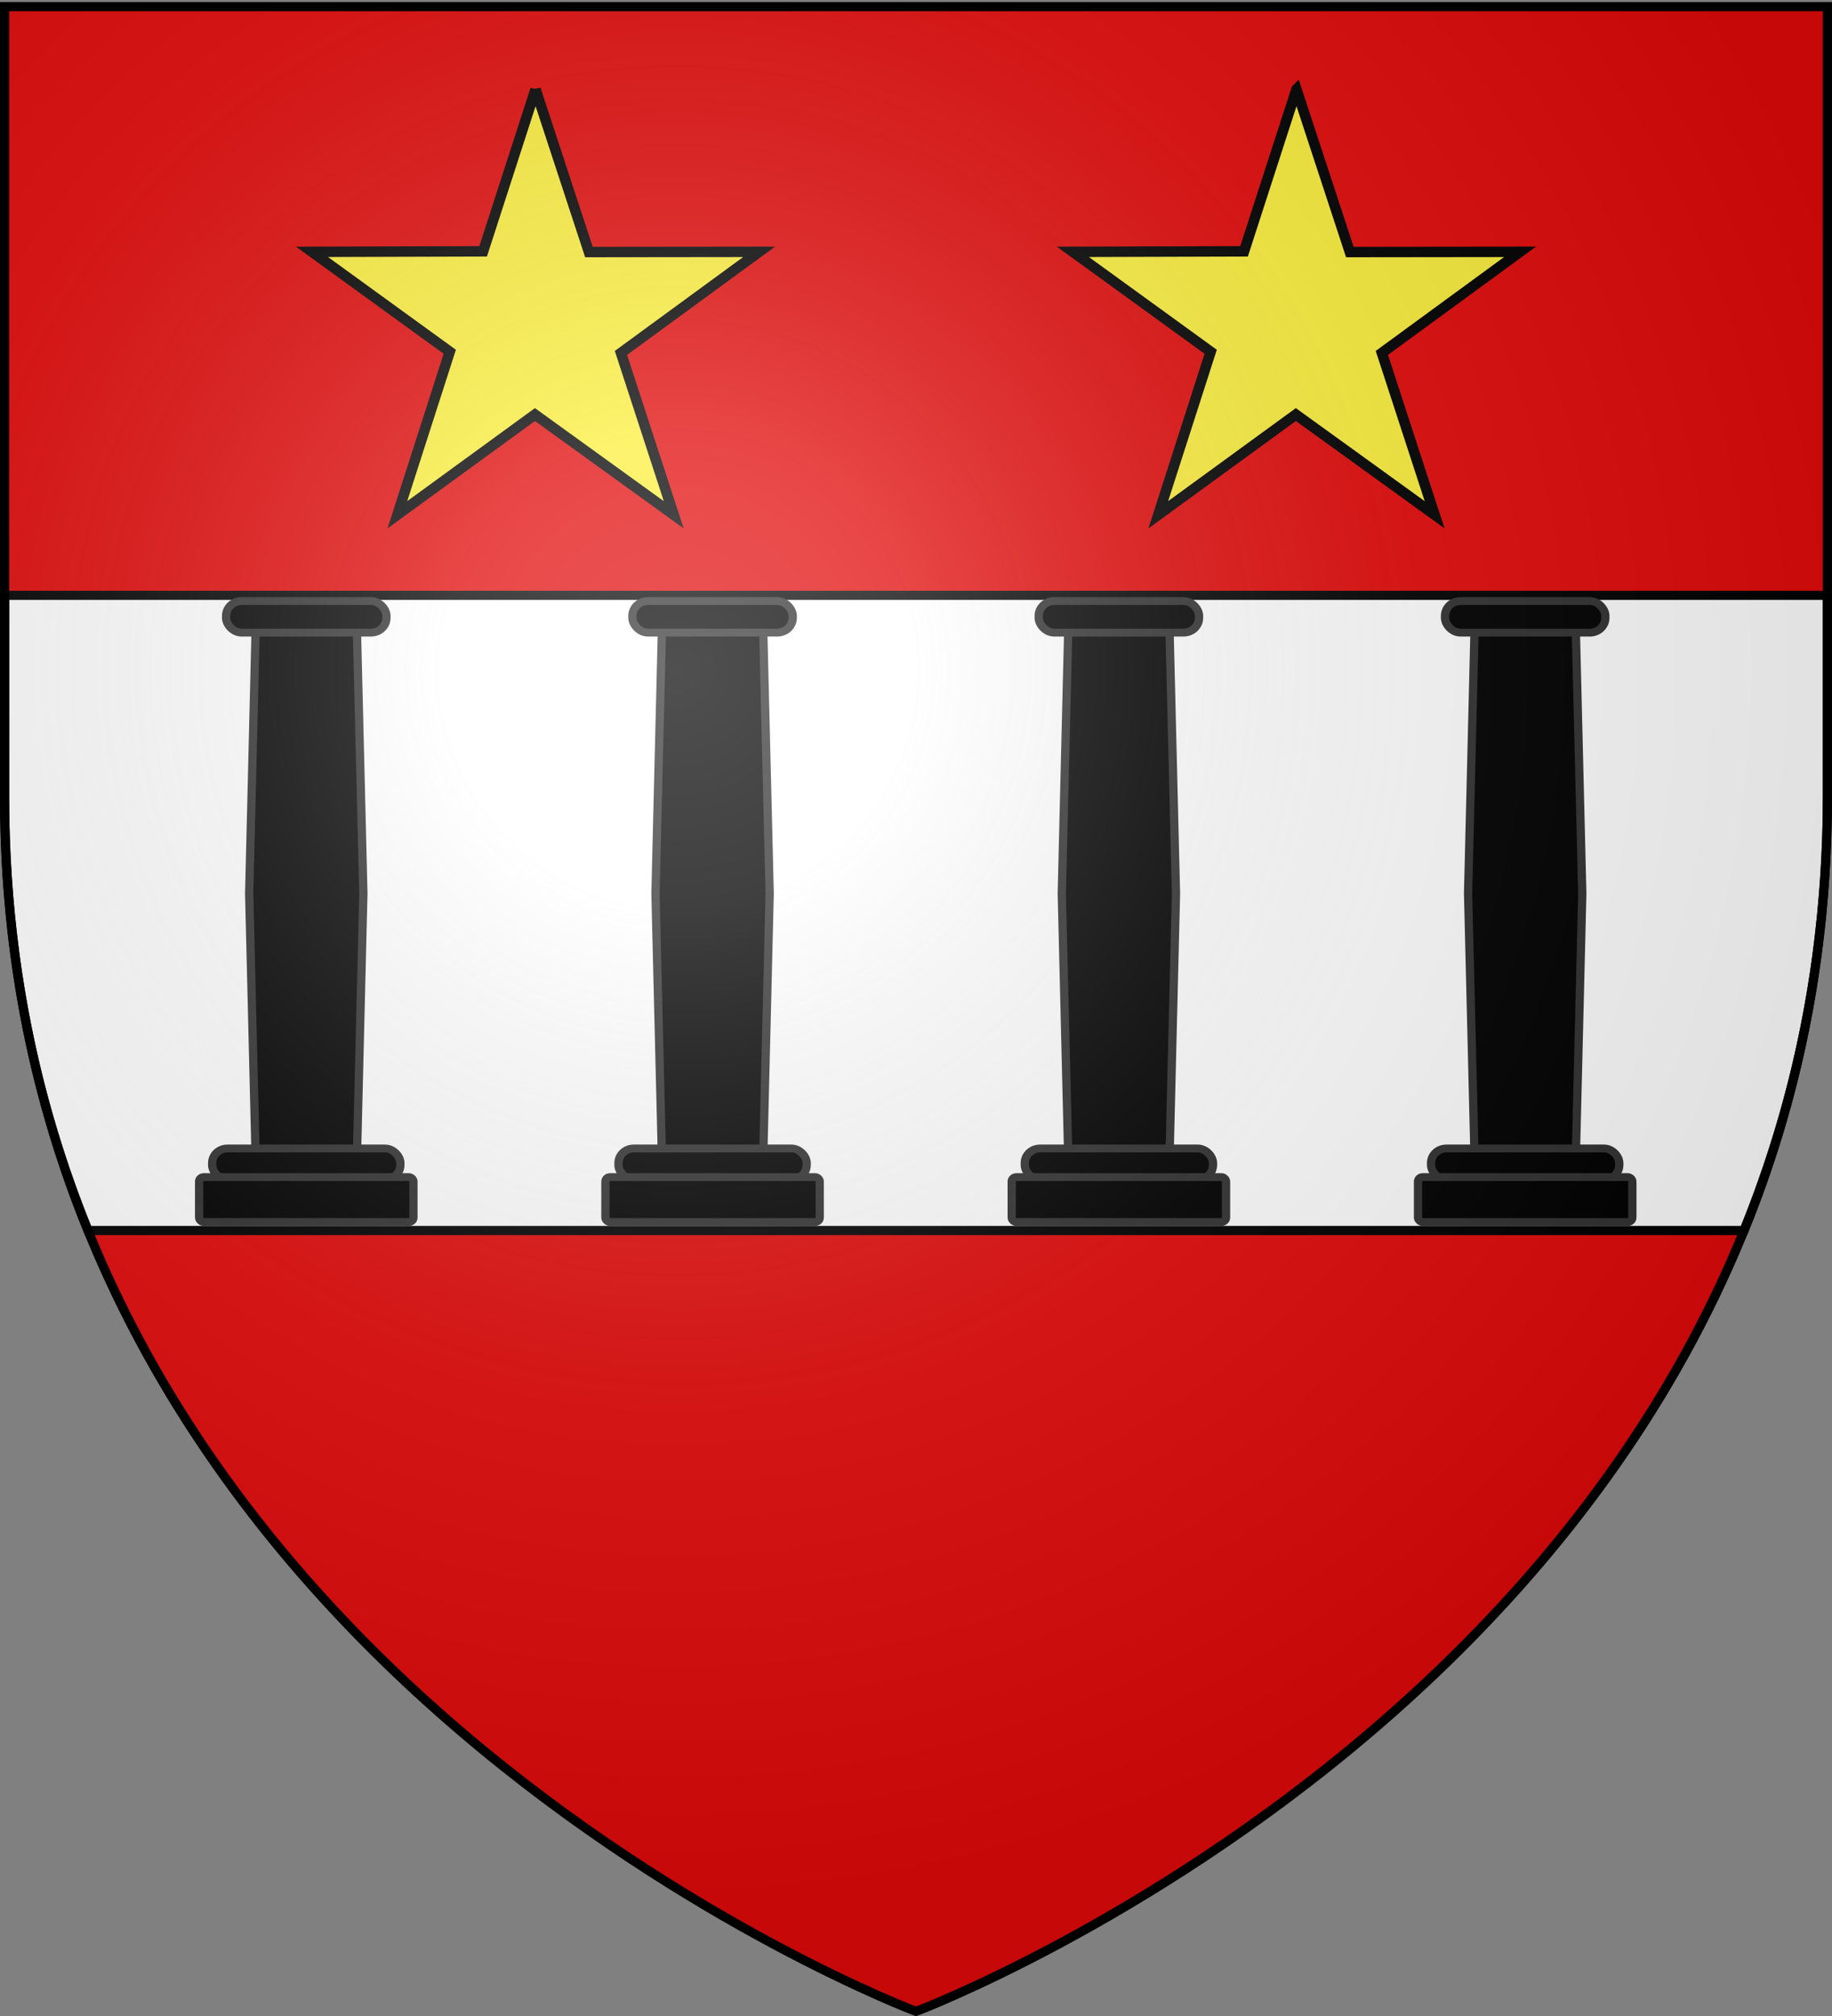 <svg xmlns="http://www.w3.org/2000/svg" xmlns:xlink="http://www.w3.org/1999/xlink" width="600" height="660" version="1.0"><rect width="100%" height="100%" fill="#808080" stroke="none"/><defs><radialGradient xlink:href="#a" id="b" cx="221.445" cy="226.331" r="300" fx="221.445" fy="226.331" gradientTransform="matrix(1.353 0 0 1.349 -77.63 -85.747)" gradientUnits="userSpaceOnUse"/><linearGradient id="a"><stop offset="0" style="stop-color:white;stop-opacity:.314"/><stop offset=".19" style="stop-color:white;stop-opacity:.251"/><stop offset=".6" style="stop-color:#6b6b6b;stop-opacity:.125"/><stop offset="1" style="stop-color:black;stop-opacity:.125"/></linearGradient></defs><g style="display:inline"><path d="M300 658.5s298.5-112.32 298.5-397.772V2.176H1.5v258.552C1.5 546.18 300 658.5 300 658.5z" style="fill:#e20909;fill-opacity:1;fill-rule:evenodd;stroke:none;stroke-width:1px;stroke-linecap:butt;stroke-linejoin:miter;stroke-opacity:1"/><path d="M1.5 194.906v65.813c0 53.268 10.402 100.52 27.313 142.125h542.375c16.91-41.606 27.312-88.857 27.312-142.125v-65.813H1.5z" style="fill:#fff;fill-opacity:1;fill-rule:evenodd;stroke:#000;stroke-width:3;stroke-linecap:butt;stroke-linejoin:miter;stroke-opacity:1;display:inline;stroke-miterlimit:4;stroke-dasharray:none"/><path d="m155.2 24.486 17.485 53.266 55.74-.065-45.255 33.089 17.286 52.992-45.454-32.816-45.057 32.816 17.163-53.37-45.133-32.711 56.062-.169L155.2 24.486zM404.407 24.486l17.485 53.266 55.74-.065-45.256 33.089 17.286 52.992-45.454-32.816-45.057 32.816 17.164-53.37-45.133-32.711 56.062-.169 17.163-53.032z" style="fill:#fcef3c;fill-opacity:1;stroke:#000;stroke-width:3.418;stroke-miterlimit:4;stroke-dasharray:none;stroke-dashoffset:0;stroke-opacity:1" transform="translate(20.196 4.762)"/><g style="fill:#000;fill-opacity:1;stroke:#313131;stroke-width:3;stroke-miterlimit:4;stroke-dasharray:none;stroke-opacity:1" transform="matrix(.903 0 0 .855 289.15 36.976)"><path d="M-227.458 196.431h36.661l2.381 102.458-2.38 102.457h-36.662l-2.38-102.457 2.38-102.458z" style="fill:#000;fill-opacity:1;stroke:#313131;stroke-width:3;stroke-miterlimit:4;stroke-dasharray:none;stroke-opacity:1"/><rect width="58.144" height="12.112" x="-238.199" y="186.881" ry="5.652" style="opacity:1;fill:#000;fill-opacity:1;stroke:#313131;stroke-width:3;stroke-miterlimit:4;stroke-dasharray:none;stroke-opacity:1"/><rect width="68.254" height="11.905" x="-243.254" y="396.508" ry="5.556" style="opacity:1;fill:#000;fill-opacity:1;stroke:#313131;stroke-width:3;stroke-miterlimit:4;stroke-dasharray:none;stroke-opacity:1"/><rect width="77.725" height="17.185" x="-247.99" y="407.471" ry="1.67" style="opacity:1;fill:#000;fill-opacity:1;stroke:#313131;stroke-width:3;stroke-miterlimit:4;stroke-dasharray:none;stroke-opacity:1"/></g><g style="fill:#000;fill-opacity:1;stroke:#313131;stroke-width:3;stroke-miterlimit:4;stroke-dasharray:none;stroke-opacity:1" transform="matrix(.903 0 0 .855 688.355 36.976)"><path d="M-227.458 196.431h36.661l2.381 102.458-2.38 102.457h-36.662l-2.38-102.457 2.38-102.458z" style="fill:#000;fill-opacity:1;stroke:#313131;stroke-width:3;stroke-miterlimit:4;stroke-dasharray:none;stroke-opacity:1"/><rect width="58.144" height="12.112" x="-238.199" y="186.881" ry="5.652" style="opacity:1;fill:#000;fill-opacity:1;stroke:#313131;stroke-width:3;stroke-miterlimit:4;stroke-dasharray:none;stroke-opacity:1"/><rect width="68.254" height="11.905" x="-243.254" y="396.508" ry="5.556" style="opacity:1;fill:#000;fill-opacity:1;stroke:#313131;stroke-width:3;stroke-miterlimit:4;stroke-dasharray:none;stroke-opacity:1"/><rect width="77.725" height="17.185" x="-247.99" y="407.471" ry="1.67" style="opacity:1;fill:#000;fill-opacity:1;stroke:#313131;stroke-width:3;stroke-miterlimit:4;stroke-dasharray:none;stroke-opacity:1"/></g><g style="fill:#000;fill-opacity:1;stroke:#313131;stroke-width:3;stroke-miterlimit:4;stroke-dasharray:none;stroke-opacity:1" transform="matrix(.903 0 0 .855 555.287 36.976)"><path d="M-227.458 196.431h36.661l2.381 102.458-2.38 102.457h-36.662l-2.38-102.457 2.38-102.458z" style="fill:#000;fill-opacity:1;stroke:#313131;stroke-width:3;stroke-miterlimit:4;stroke-dasharray:none;stroke-opacity:1"/><rect width="58.144" height="12.112" x="-238.199" y="186.881" ry="5.652" style="opacity:1;fill:#000;fill-opacity:1;stroke:#313131;stroke-width:3;stroke-miterlimit:4;stroke-dasharray:none;stroke-opacity:1"/><rect width="68.254" height="11.905" x="-243.254" y="396.508" ry="5.556" style="opacity:1;fill:#000;fill-opacity:1;stroke:#313131;stroke-width:3;stroke-miterlimit:4;stroke-dasharray:none;stroke-opacity:1"/><rect width="77.725" height="17.185" x="-247.99" y="407.471" ry="1.67" style="opacity:1;fill:#000;fill-opacity:1;stroke:#313131;stroke-width:3;stroke-miterlimit:4;stroke-dasharray:none;stroke-opacity:1"/></g><g style="fill:#000;fill-opacity:1;stroke:#313131;stroke-width:3;stroke-miterlimit:4;stroke-dasharray:none;stroke-opacity:1" transform="matrix(.903 0 0 .855 422.218 36.976)"><path d="M-227.458 196.431h36.661l2.381 102.458-2.38 102.457h-36.662l-2.38-102.457 2.38-102.458z" style="fill:#000;fill-opacity:1;stroke:#313131;stroke-width:3;stroke-miterlimit:4;stroke-dasharray:none;stroke-opacity:1"/><rect width="58.144" height="12.112" x="-238.199" y="186.881" ry="5.652" style="opacity:1;fill:#000;fill-opacity:1;stroke:#313131;stroke-width:3;stroke-miterlimit:4;stroke-dasharray:none;stroke-opacity:1"/><rect width="68.254" height="11.905" x="-243.254" y="396.508" ry="5.556" style="opacity:1;fill:#000;fill-opacity:1;stroke:#313131;stroke-width:3;stroke-miterlimit:4;stroke-dasharray:none;stroke-opacity:1"/><rect width="77.725" height="17.185" x="-247.99" y="407.471" ry="1.67" style="opacity:1;fill:#000;fill-opacity:1;stroke:#313131;stroke-width:3;stroke-miterlimit:4;stroke-dasharray:none;stroke-opacity:1"/></g></g><g style="display:inline"><path d="M300 658.5s298.5-112.32 298.5-397.772V2.176H1.5v258.552C1.5 546.18 300 658.5 300 658.5z" style="opacity:1;fill:url(#b);fill-opacity:1;fill-rule:evenodd;stroke:none;stroke-width:1px;stroke-linecap:butt;stroke-linejoin:miter;stroke-opacity:1"/></g><path d="M300 658.5S1.5 546.18 1.5 260.728V2.176h597v258.552C598.5 546.18 300 658.5 300 658.5z" style="opacity:1;fill:none;fill-opacity:1;fill-rule:evenodd;stroke:#000;stroke-width:3;stroke-linecap:butt;stroke-linejoin:miter;stroke-miterlimit:4;stroke-dasharray:none;stroke-opacity:1"/></svg>